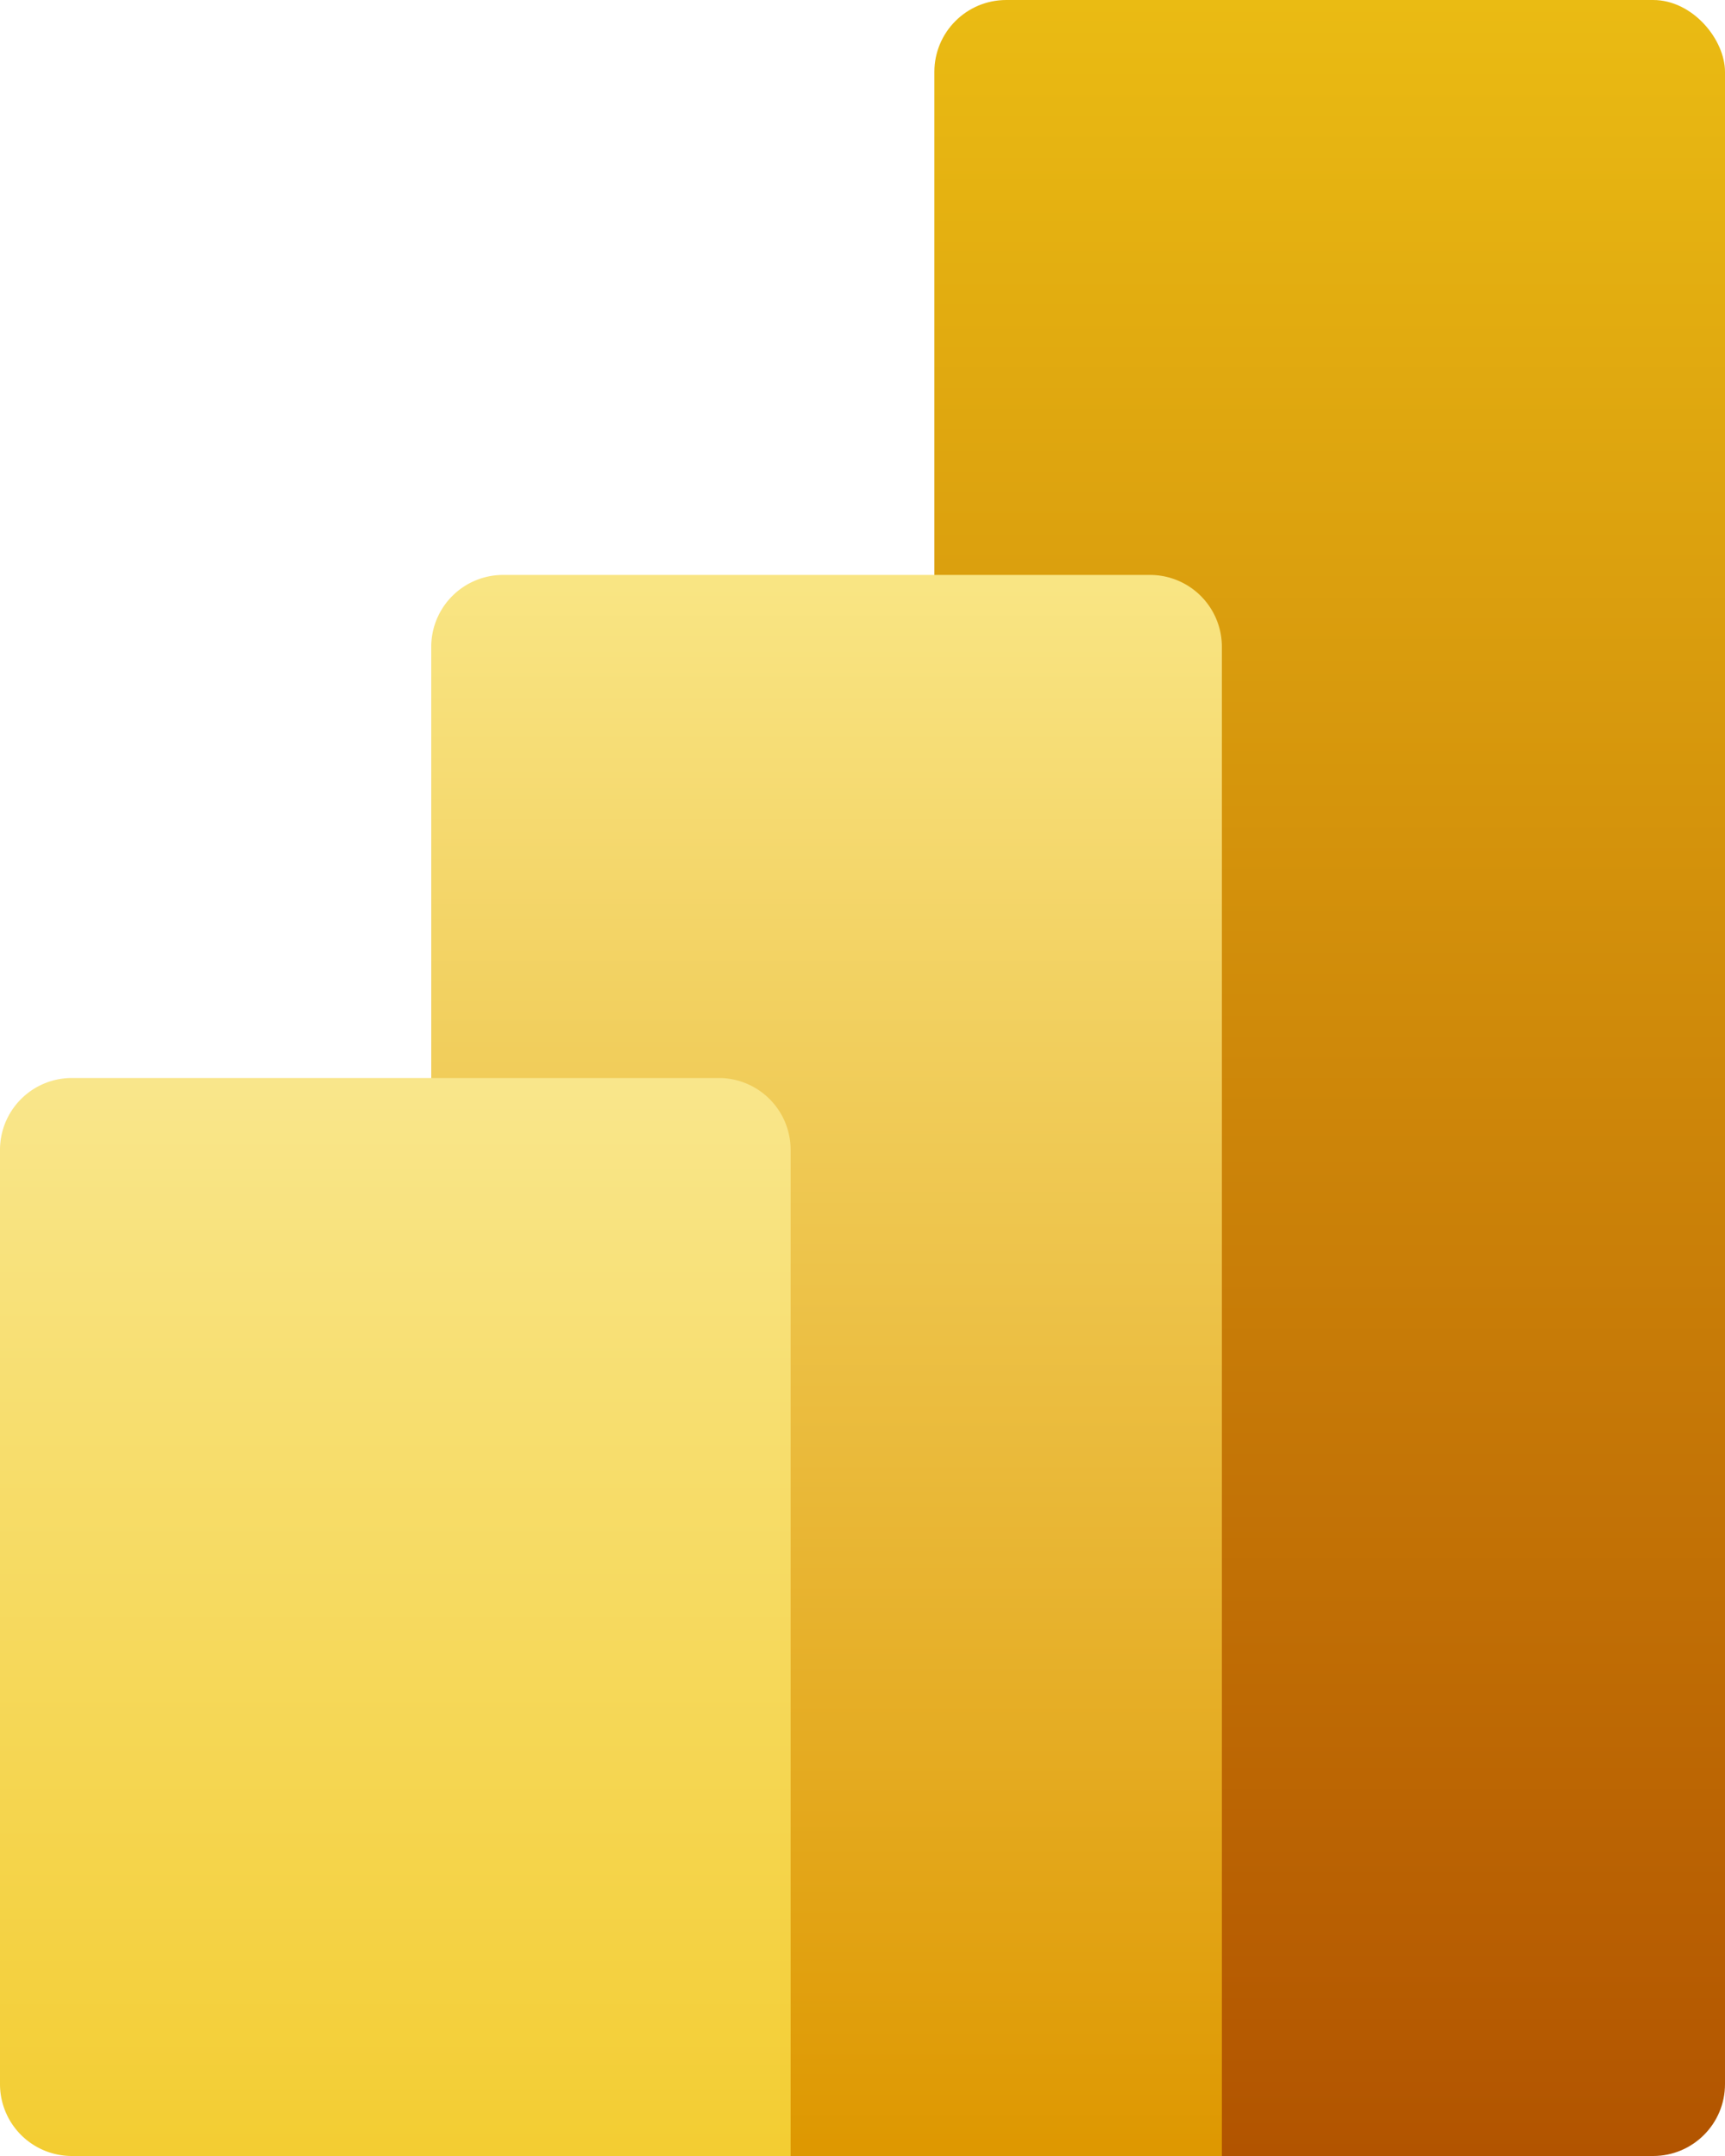<?xml version="1.0" standalone="no"?>
<svg xmlns="http://www.w3.org/2000/svg" xmlns:xlink="http://www.w3.org/1999/xlink" width="24" height="30" viewBox="0 0 24 30"><title>Power BI</title><defs><linearGradient id="linear-gradient" x1="0.5" x2="0.5" y2="1" gradientUnits="objectBoundingBox"><stop offset="0" stop-color="#eabb13"/><stop offset="1" stop-color="#b25400"/></linearGradient><linearGradient id="linear-gradient-2" x1="0.5" x2="0.5" y2="1" gradientUnits="objectBoundingBox"><stop offset="0" stop-color="#f9e583"/><stop offset="1" stop-color="#de9801"/></linearGradient><linearGradient id="linear-gradient-3" x1="0.5" x2="0.5" y2="1" gradientUnits="objectBoundingBox"><stop offset="0" stop-color="#f9e68b"/><stop offset="1" stop-color="#f3cd32"/></linearGradient></defs><g id="Groupe_78452" data-name="Groupe 78452" transform="translate(-13397 -20270)"><rect id="Rectangle_20361" data-name="Rectangle 20361" width="11" height="30" rx="1" transform="translate(13410 20270)" fill="url(#linear-gradient)"/><path id="Rectangle_20360" data-name="Rectangle 20360" d="M1,0h9a1,1,0,0,1,1,1V22a0,0,0,0,1,0,0H1a1,1,0,0,1-1-1V1A1,1,0,0,1,1,0Z" transform="translate(13403 20278)" fill="url(#linear-gradient-2)"/><path id="Rectangle_20359" data-name="Rectangle 20359" d="M1,0h9a1,1,0,0,1,1,1V15a0,0,0,0,1,0,0H1a1,1,0,0,1-1-1V1A1,1,0,0,1,1,0Z" transform="translate(13397 20285)" fill="url(#linear-gradient-3)"/></g></svg>
